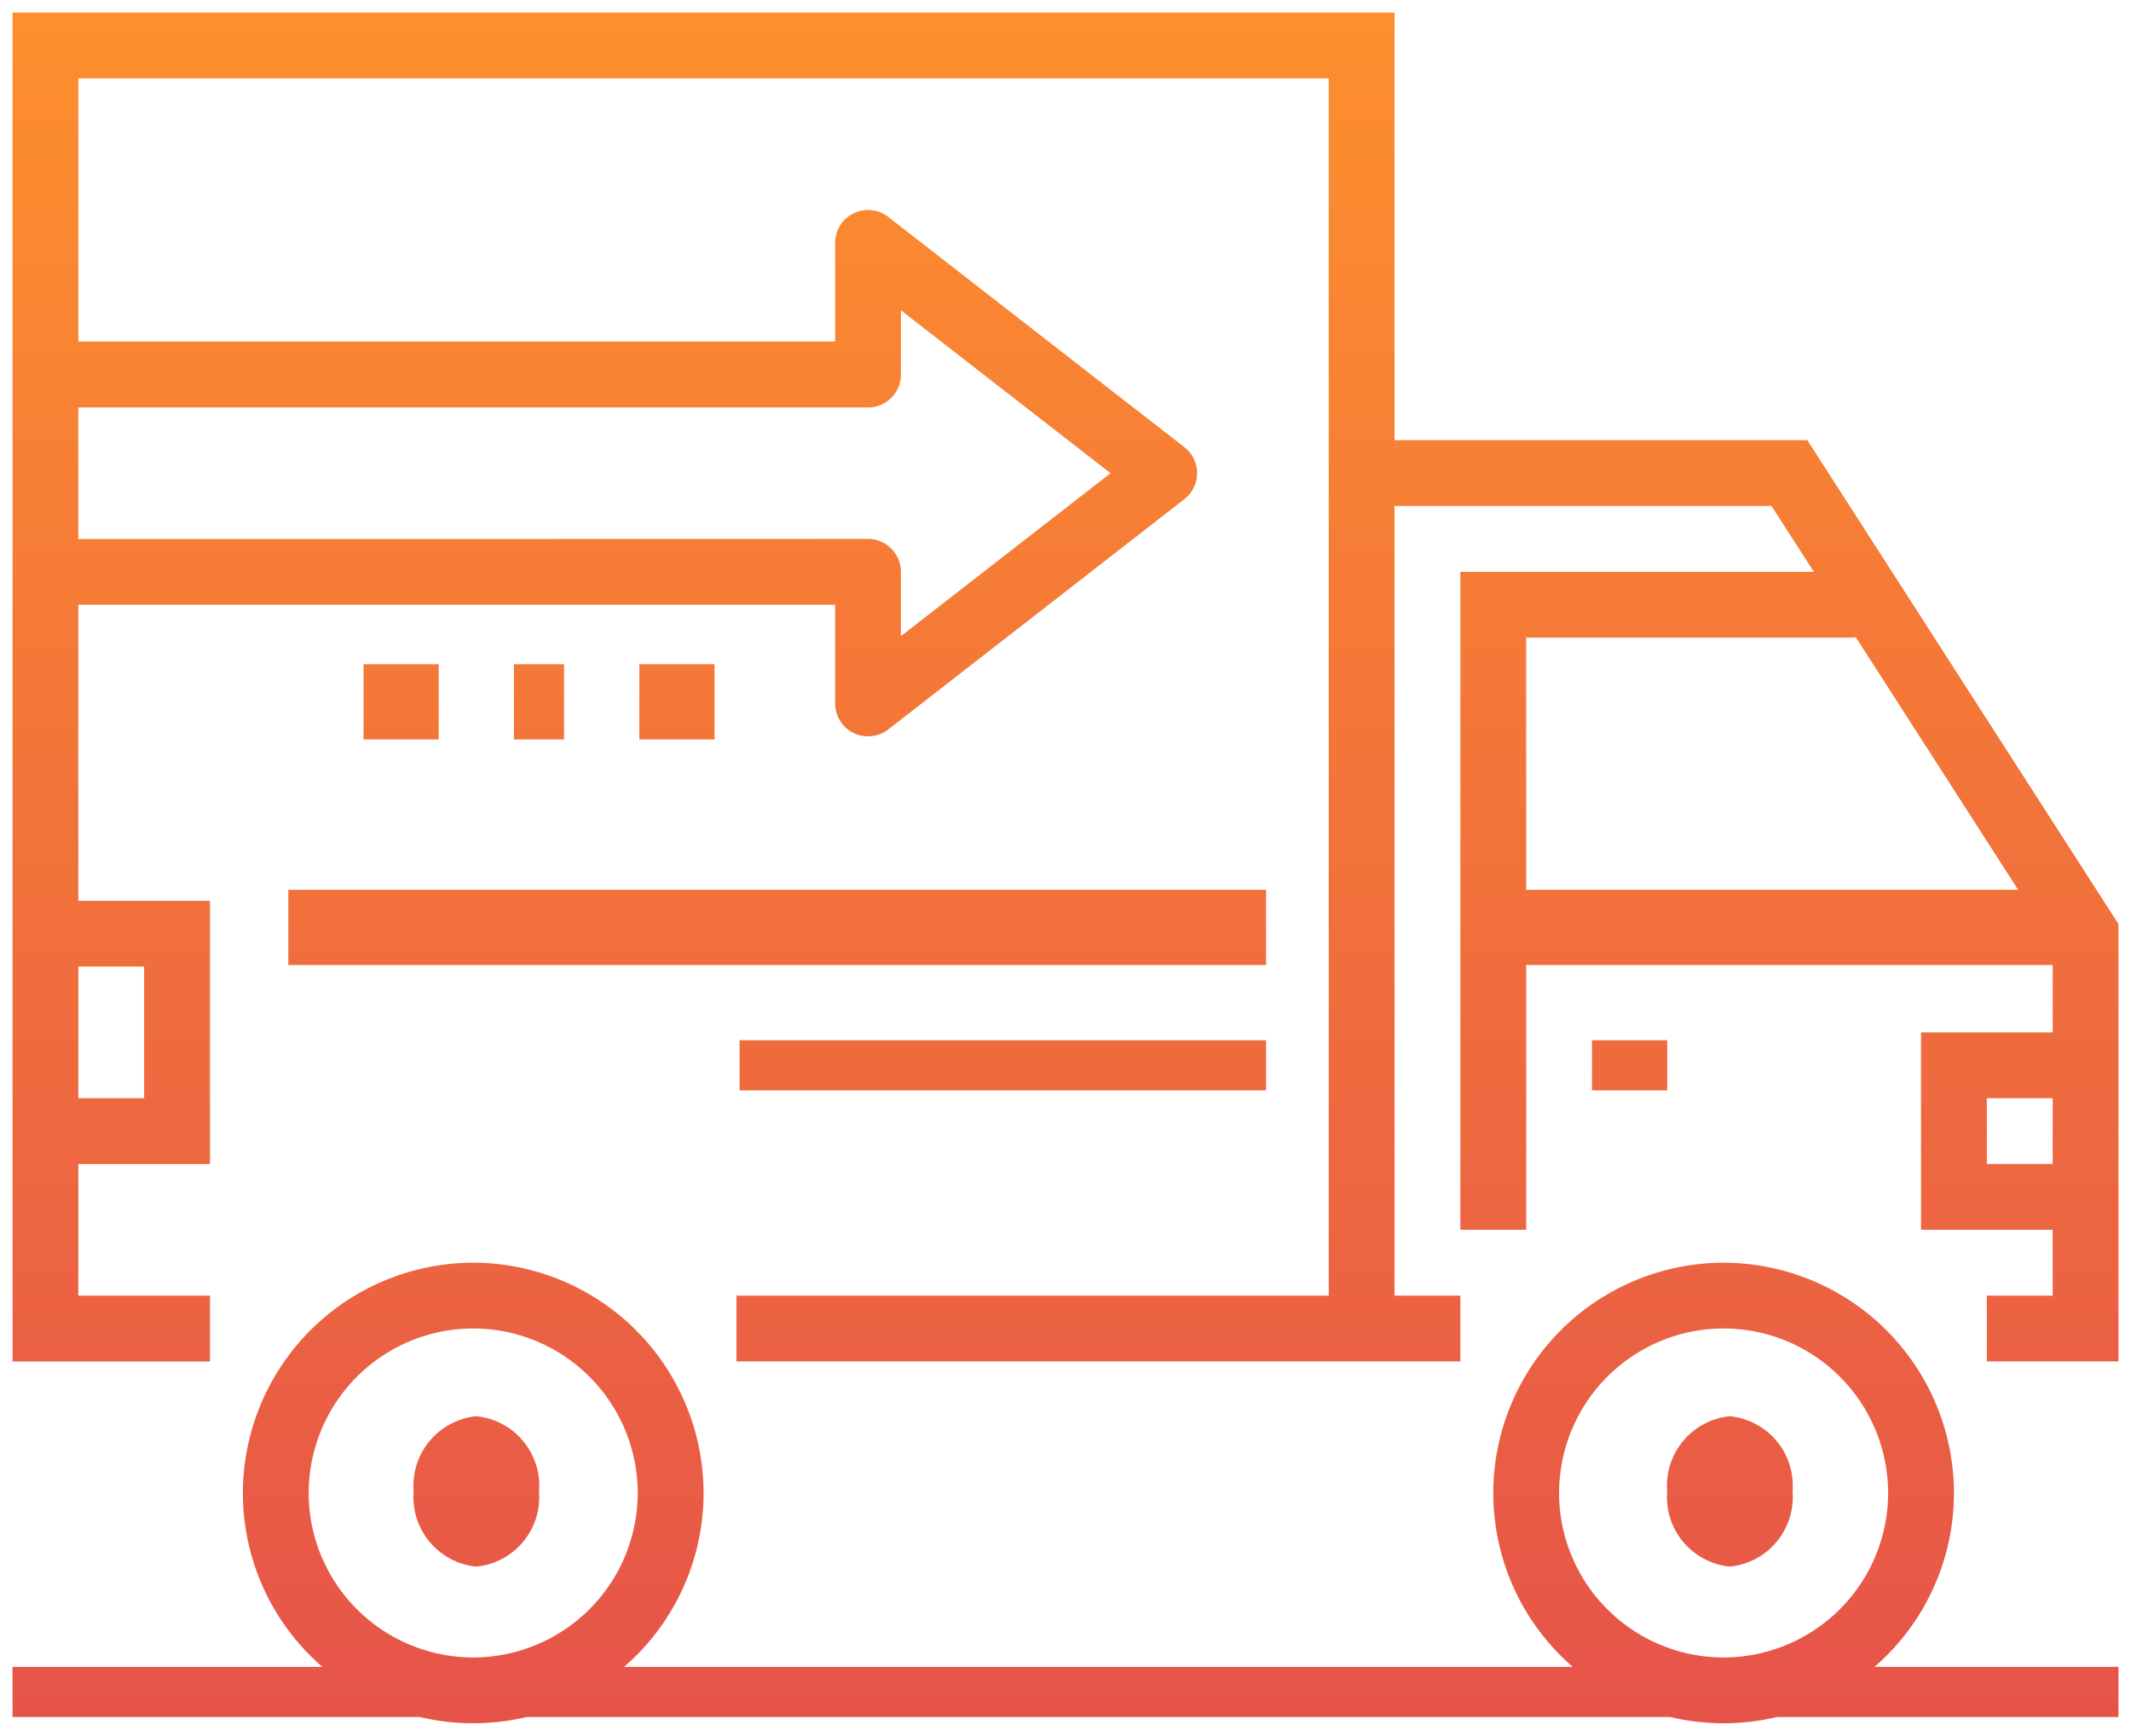 <?xml version="1.0" encoding="UTF-8"?> <svg xmlns="http://www.w3.org/2000/svg" xmlns:xlink="http://www.w3.org/1999/xlink" width="85" height="69.25" viewBox="0 0 85 69.25"><defs><linearGradient id="linear-gradient" x1="0.5" x2="0.5" y2="1" gradientUnits="objectBoundingBox"><stop offset="0" stop-color="#fd8f2d"></stop><stop offset="1" stop-color="#e65449"></stop></linearGradient></defs><path id="Union_15" data-name="Union 15" d="M57.119-2920H11.506a9.174,9.174,0,0,1-2.13.249A9.177,9.177,0,0,1,7.245-2920H-9v-2H3.358a9.169,9.169,0,0,1-3.17-6.937,9.2,9.2,0,0,1,9.188-9.187,9.2,9.2,0,0,1,9.187,9.187,9.169,9.169,0,0,1-3.17,6.937H53.233a9.169,9.169,0,0,1-3.17-6.937,9.2,9.2,0,0,1,9.187-9.187,9.2,9.2,0,0,1,9.188,9.187,9.169,9.169,0,0,1-3.17,6.937H75v2H61.38a9.177,9.177,0,0,1-2.131.249A9.174,9.174,0,0,1,57.119-2920Zm-4.432-8.938a6.57,6.57,0,0,0,6.562,6.563,6.57,6.57,0,0,0,6.563-6.563,6.57,6.57,0,0,0-6.563-6.563A6.57,6.57,0,0,0,52.688-2928.937Zm-49.875,0a6.57,6.57,0,0,0,6.563,6.563,6.57,6.57,0,0,0,6.562-6.563,6.57,6.57,0,0,0-6.562-6.563A6.57,6.57,0,0,0,2.813-2928.937ZM57-2929a2.785,2.785,0,0,1,2.5-3,2.785,2.785,0,0,1,2.5,3,2.785,2.785,0,0,1-2.5,3A2.785,2.785,0,0,1,57-2929Zm-50,0a2.785,2.785,0,0,1,2.5-3,2.785,2.785,0,0,1,2.5,3,2.784,2.784,0,0,1-2.5,3A2.784,2.784,0,0,1,7-2929Zm62.75-5.187v-2.625h2.625v-2.625H67.125v-7.875h5.251V-2950h-21v10.562H48.75v-26.249h14.1l-1.688-2.625H46.125v31.5H48.75v2.625H19.875v-2.625H43.5v-48.562H-6.375v10.5H23.812v-3.937a1.313,1.313,0,0,1,.735-1.178,1.312,1.312,0,0,1,1.383.143l11.813,9.187a1.314,1.314,0,0,1,.507,1.036,1.312,1.312,0,0,1-.507,1.035L25.931-2959.4a1.306,1.306,0,0,1-.806.276,1.307,1.307,0,0,1-.578-.133,1.314,1.314,0,0,1-.735-1.179v-3.937H-6.375v11.813h5.25v10.5h-5.25v5.25h5.25v2.625H-9V-2988H46.125v17.062H62.591L75-2951.635v17.448Zm0-7.875h2.625v-2.625H69.75Zm-76.125-2.625H-3.75v-5.25H-6.375ZM71-2953l-6.5-10.114v.051H51.375V-2953Zm-45.877-14a1.312,1.312,0,0,1,1.312,1.313v2.566l8.362-6.5-8.362-6.5v2.566a1.312,1.312,0,0,1-1.312,1.312h-31.5v5.25ZM54-2945v-2h3v2Zm-34,0v-2H41v2Zm-18-5v-3H41v3Zm14-9v-3h3v3Zm-5,0v-3h2v3Zm-6,0v-3H8v3Z" transform="translate(9.5 2988.5)" stroke="rgba(0,0,0,0)" stroke-miterlimit="10" stroke-width="1" fill="url(#linear-gradient)"></path></svg> 